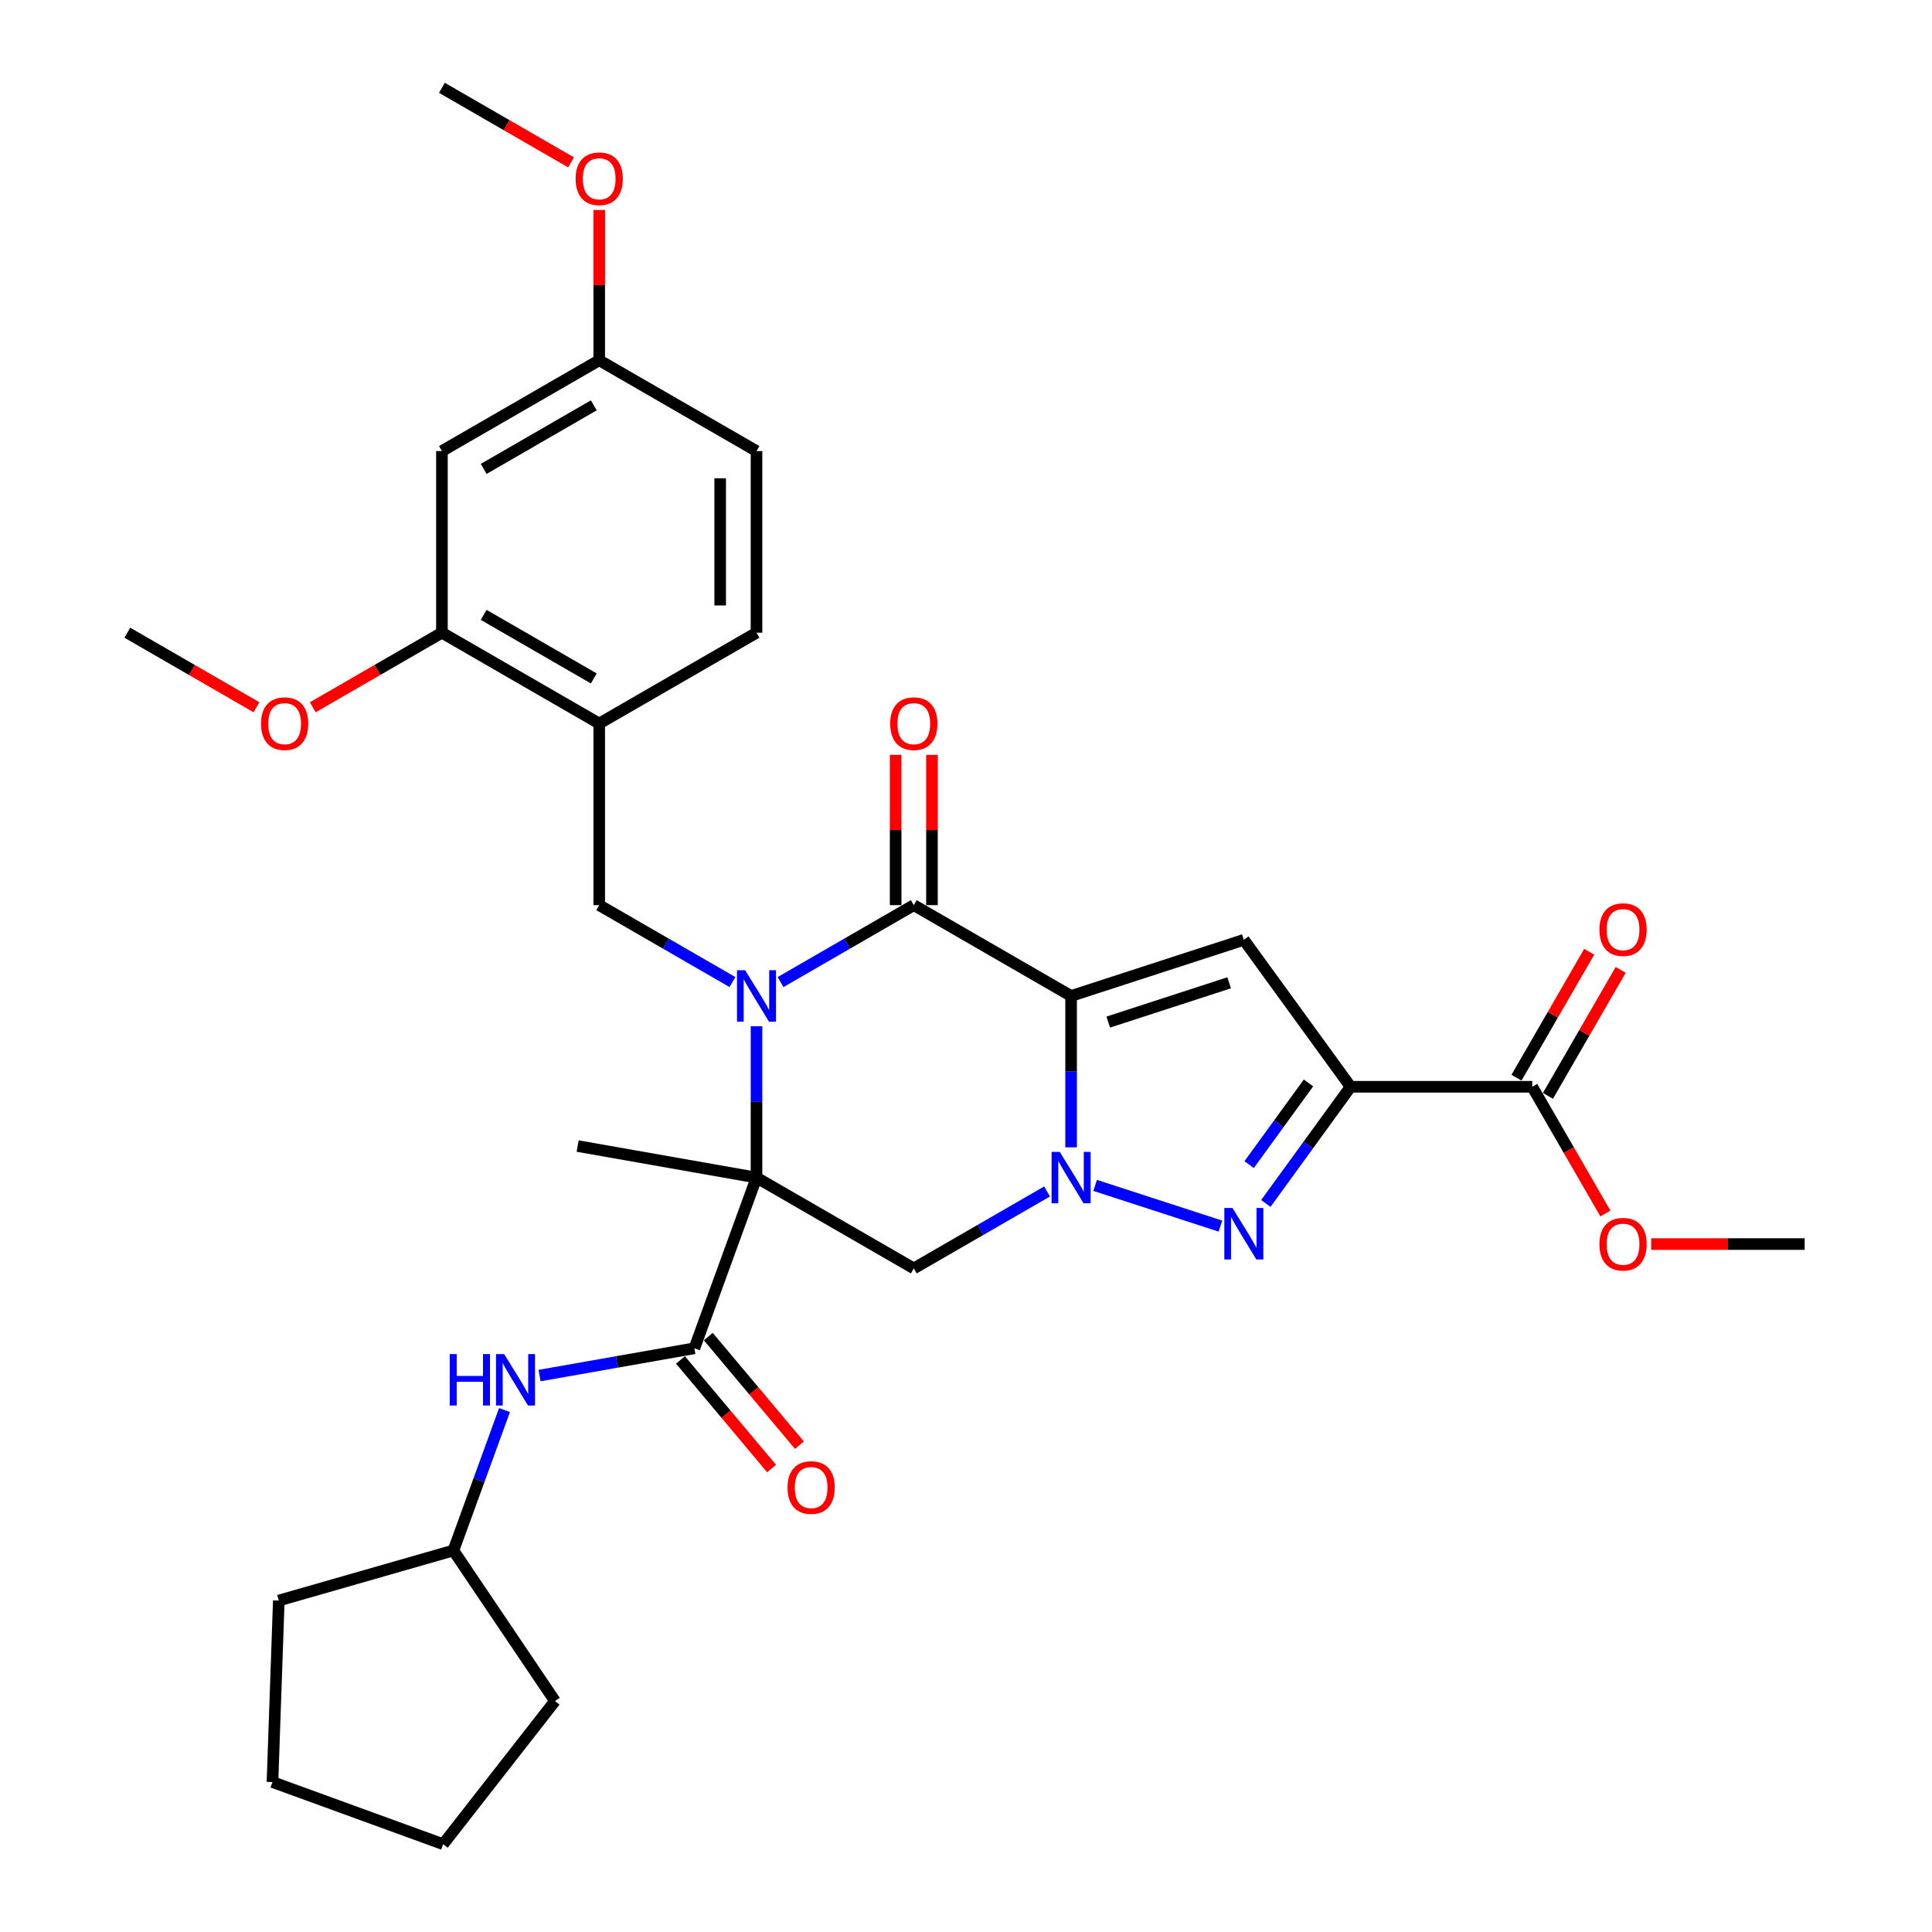<?xml version='1.0' encoding='iso-8859-1'?>
<svg version='1.1' baseProfile='full'
              xmlns='http://www.w3.org/2000/svg'
                      xmlns:rdkit='http://www.rdkit.org/xml'
                      xmlns:xlink='http://www.w3.org/1999/xlink'
                  xml:space='preserve'
width='1000px' height='1000px' viewBox='0 0 1000 1000'>
<!-- END OF HEADER -->
<rect style='opacity:1.0;fill:#FFFFFF;stroke:none' width='1000' height='1000' x='0' y='0'> </rect>
<path class='bond-2' d='M 554.4,515.508 L 554.4,554.682' style='fill:none;fill-rule:evenodd;stroke:#000000;stroke-width:6px;stroke-linecap:butt;stroke-linejoin:miter;stroke-opacity:1' />
<path class='bond-2' d='M 554.4,554.682 L 554.4,593.856' style='fill:none;fill-rule:evenodd;stroke:#0000FF;stroke-width:6px;stroke-linecap:butt;stroke-linejoin:miter;stroke-opacity:1' />
<path class='bond-3' d='M 554.4,515.508 L 472.984,468.503' style='fill:none;fill-rule:evenodd;stroke:#000000;stroke-width:6px;stroke-linecap:butt;stroke-linejoin:miter;stroke-opacity:1' />
<path class='bond-6' d='M 554.4,515.508 L 643.809,486.457' style='fill:none;fill-rule:evenodd;stroke:#000000;stroke-width:6px;stroke-linecap:butt;stroke-linejoin:miter;stroke-opacity:1' />
<path class='bond-6' d='M 573.621,529.032 L 636.208,508.697' style='fill:none;fill-rule:evenodd;stroke:#000000;stroke-width:6px;stroke-linecap:butt;stroke-linejoin:miter;stroke-opacity:1' />
<path class='bond-0' d='M 404.016,508.322 L 438.5,488.412' style='fill:none;fill-rule:evenodd;stroke:#0000FF;stroke-width:6px;stroke-linecap:butt;stroke-linejoin:miter;stroke-opacity:1' />
<path class='bond-0' d='M 438.5,488.412 L 472.984,468.503' style='fill:none;fill-rule:evenodd;stroke:#000000;stroke-width:6px;stroke-linecap:butt;stroke-linejoin:miter;stroke-opacity:1' />
<path class='bond-1' d='M 391.569,531.17 L 391.569,570.344' style='fill:none;fill-rule:evenodd;stroke:#0000FF;stroke-width:6px;stroke-linecap:butt;stroke-linejoin:miter;stroke-opacity:1' />
<path class='bond-1' d='M 391.569,570.344 L 391.569,609.519' style='fill:none;fill-rule:evenodd;stroke:#000000;stroke-width:6px;stroke-linecap:butt;stroke-linejoin:miter;stroke-opacity:1' />
<path class='bond-9' d='M 379.121,508.322 L 344.637,488.412' style='fill:none;fill-rule:evenodd;stroke:#0000FF;stroke-width:6px;stroke-linecap:butt;stroke-linejoin:miter;stroke-opacity:1' />
<path class='bond-9' d='M 344.637,488.412 L 310.153,468.503' style='fill:none;fill-rule:evenodd;stroke:#000000;stroke-width:6px;stroke-linecap:butt;stroke-linejoin:miter;stroke-opacity:1' />
<path class='bond-8' d='M 391.569,609.519 L 359.415,697.86' style='fill:none;fill-rule:evenodd;stroke:#000000;stroke-width:6px;stroke-linecap:butt;stroke-linejoin:miter;stroke-opacity:1' />
<path class='bond-19' d='M 391.569,609.519 L 298.986,593.194' style='fill:none;fill-rule:evenodd;stroke:#000000;stroke-width:6px;stroke-linecap:butt;stroke-linejoin:miter;stroke-opacity:1' />
<path class='bond-33' d='M 391.569,609.519 L 472.984,656.524' style='fill:none;fill-rule:evenodd;stroke:#000000;stroke-width:6px;stroke-linecap:butt;stroke-linejoin:miter;stroke-opacity:1' />
<path class='bond-5' d='M 566.847,613.563 L 631.689,634.632' style='fill:none;fill-rule:evenodd;stroke:#0000FF;stroke-width:6px;stroke-linecap:butt;stroke-linejoin:miter;stroke-opacity:1' />
<path class='bond-7' d='M 541.953,616.705 L 507.468,636.614' style='fill:none;fill-rule:evenodd;stroke:#0000FF;stroke-width:6px;stroke-linecap:butt;stroke-linejoin:miter;stroke-opacity:1' />
<path class='bond-7' d='M 507.468,636.614 L 472.984,656.524' style='fill:none;fill-rule:evenodd;stroke:#000000;stroke-width:6px;stroke-linecap:butt;stroke-linejoin:miter;stroke-opacity:1' />
<path class='bond-15' d='M 482.385,468.503 L 482.385,429.61' style='fill:none;fill-rule:evenodd;stroke:#000000;stroke-width:6px;stroke-linecap:butt;stroke-linejoin:miter;stroke-opacity:1' />
<path class='bond-15' d='M 482.385,429.61 L 482.385,390.718' style='fill:none;fill-rule:evenodd;stroke:#FF0000;stroke-width:6px;stroke-linecap:butt;stroke-linejoin:miter;stroke-opacity:1' />
<path class='bond-15' d='M 463.583,468.503 L 463.583,429.61' style='fill:none;fill-rule:evenodd;stroke:#000000;stroke-width:6px;stroke-linecap:butt;stroke-linejoin:miter;stroke-opacity:1' />
<path class='bond-15' d='M 463.583,429.61 L 463.583,390.718' style='fill:none;fill-rule:evenodd;stroke:#FF0000;stroke-width:6px;stroke-linecap:butt;stroke-linejoin:miter;stroke-opacity:1' />
<path class='bond-4' d='M 699.067,562.513 L 643.809,486.457' style='fill:none;fill-rule:evenodd;stroke:#000000;stroke-width:6px;stroke-linecap:butt;stroke-linejoin:miter;stroke-opacity:1' />
<path class='bond-10' d='M 699.067,562.513 L 793.078,562.513' style='fill:none;fill-rule:evenodd;stroke:#000000;stroke-width:6px;stroke-linecap:butt;stroke-linejoin:miter;stroke-opacity:1' />
<path class='bond-34' d='M 699.067,562.513 L 677.128,592.71' style='fill:none;fill-rule:evenodd;stroke:#000000;stroke-width:6px;stroke-linecap:butt;stroke-linejoin:miter;stroke-opacity:1' />
<path class='bond-34' d='M 677.128,592.71 L 655.188,622.907' style='fill:none;fill-rule:evenodd;stroke:#0000FF;stroke-width:6px;stroke-linecap:butt;stroke-linejoin:miter;stroke-opacity:1' />
<path class='bond-34' d='M 677.274,560.521 L 661.917,581.659' style='fill:none;fill-rule:evenodd;stroke:#000000;stroke-width:6px;stroke-linecap:butt;stroke-linejoin:miter;stroke-opacity:1' />
<path class='bond-34' d='M 661.917,581.659 L 646.559,602.797' style='fill:none;fill-rule:evenodd;stroke:#0000FF;stroke-width:6px;stroke-linecap:butt;stroke-linejoin:miter;stroke-opacity:1' />
<path class='bond-12' d='M 359.415,697.86 L 319.347,704.925' style='fill:none;fill-rule:evenodd;stroke:#000000;stroke-width:6px;stroke-linecap:butt;stroke-linejoin:miter;stroke-opacity:1' />
<path class='bond-12' d='M 319.347,704.925 L 279.28,711.99' style='fill:none;fill-rule:evenodd;stroke:#0000FF;stroke-width:6px;stroke-linecap:butt;stroke-linejoin:miter;stroke-opacity:1' />
<path class='bond-16' d='M 352.213,703.903 L 375.794,732.005' style='fill:none;fill-rule:evenodd;stroke:#000000;stroke-width:6px;stroke-linecap:butt;stroke-linejoin:miter;stroke-opacity:1' />
<path class='bond-16' d='M 375.794,732.005 L 399.374,760.106' style='fill:none;fill-rule:evenodd;stroke:#FF0000;stroke-width:6px;stroke-linecap:butt;stroke-linejoin:miter;stroke-opacity:1' />
<path class='bond-16' d='M 366.617,691.817 L 390.197,719.919' style='fill:none;fill-rule:evenodd;stroke:#000000;stroke-width:6px;stroke-linecap:butt;stroke-linejoin:miter;stroke-opacity:1' />
<path class='bond-16' d='M 390.197,719.919 L 413.777,748.021' style='fill:none;fill-rule:evenodd;stroke:#FF0000;stroke-width:6px;stroke-linecap:butt;stroke-linejoin:miter;stroke-opacity:1' />
<path class='bond-11' d='M 310.153,468.503 L 310.153,374.492' style='fill:none;fill-rule:evenodd;stroke:#000000;stroke-width:6px;stroke-linecap:butt;stroke-linejoin:miter;stroke-opacity:1' />
<path class='bond-17' d='M 801.22,567.214 L 820.038,534.619' style='fill:none;fill-rule:evenodd;stroke:#000000;stroke-width:6px;stroke-linecap:butt;stroke-linejoin:miter;stroke-opacity:1' />
<path class='bond-17' d='M 820.038,534.619 L 838.857,502.024' style='fill:none;fill-rule:evenodd;stroke:#FF0000;stroke-width:6px;stroke-linecap:butt;stroke-linejoin:miter;stroke-opacity:1' />
<path class='bond-17' d='M 784.936,557.813 L 803.755,525.218' style='fill:none;fill-rule:evenodd;stroke:#000000;stroke-width:6px;stroke-linecap:butt;stroke-linejoin:miter;stroke-opacity:1' />
<path class='bond-17' d='M 803.755,525.218 L 822.574,492.623' style='fill:none;fill-rule:evenodd;stroke:#FF0000;stroke-width:6px;stroke-linecap:butt;stroke-linejoin:miter;stroke-opacity:1' />
<path class='bond-21' d='M 793.078,562.513 L 812.016,595.315' style='fill:none;fill-rule:evenodd;stroke:#000000;stroke-width:6px;stroke-linecap:butt;stroke-linejoin:miter;stroke-opacity:1' />
<path class='bond-21' d='M 812.016,595.315 L 830.954,628.116' style='fill:none;fill-rule:evenodd;stroke:#FF0000;stroke-width:6px;stroke-linecap:butt;stroke-linejoin:miter;stroke-opacity:1' />
<path class='bond-13' d='M 310.153,374.492 L 228.737,327.487' style='fill:none;fill-rule:evenodd;stroke:#000000;stroke-width:6px;stroke-linecap:butt;stroke-linejoin:miter;stroke-opacity:1' />
<path class='bond-13' d='M 307.342,351.158 L 250.351,318.254' style='fill:none;fill-rule:evenodd;stroke:#000000;stroke-width:6px;stroke-linecap:butt;stroke-linejoin:miter;stroke-opacity:1' />
<path class='bond-18' d='M 310.153,374.492 L 391.569,327.487' style='fill:none;fill-rule:evenodd;stroke:#000000;stroke-width:6px;stroke-linecap:butt;stroke-linejoin:miter;stroke-opacity:1' />
<path class='bond-22' d='M 261.132,729.847 L 247.905,766.186' style='fill:none;fill-rule:evenodd;stroke:#0000FF;stroke-width:6px;stroke-linecap:butt;stroke-linejoin:miter;stroke-opacity:1' />
<path class='bond-22' d='M 247.905,766.186 L 234.679,802.526' style='fill:none;fill-rule:evenodd;stroke:#000000;stroke-width:6px;stroke-linecap:butt;stroke-linejoin:miter;stroke-opacity:1' />
<path class='bond-14' d='M 228.737,327.487 L 228.737,233.476' style='fill:none;fill-rule:evenodd;stroke:#000000;stroke-width:6px;stroke-linecap:butt;stroke-linejoin:miter;stroke-opacity:1' />
<path class='bond-24' d='M 228.737,327.487 L 195.315,346.783' style='fill:none;fill-rule:evenodd;stroke:#000000;stroke-width:6px;stroke-linecap:butt;stroke-linejoin:miter;stroke-opacity:1' />
<path class='bond-24' d='M 195.315,346.783 L 161.893,366.079' style='fill:none;fill-rule:evenodd;stroke:#FF0000;stroke-width:6px;stroke-linecap:butt;stroke-linejoin:miter;stroke-opacity:1' />
<path class='bond-35' d='M 228.737,233.476 L 310.153,186.471' style='fill:none;fill-rule:evenodd;stroke:#000000;stroke-width:6px;stroke-linecap:butt;stroke-linejoin:miter;stroke-opacity:1' />
<path class='bond-35' d='M 250.351,242.708 L 307.342,209.804' style='fill:none;fill-rule:evenodd;stroke:#000000;stroke-width:6px;stroke-linecap:butt;stroke-linejoin:miter;stroke-opacity:1' />
<path class='bond-23' d='M 391.569,327.487 L 391.569,233.476' style='fill:none;fill-rule:evenodd;stroke:#000000;stroke-width:6px;stroke-linecap:butt;stroke-linejoin:miter;stroke-opacity:1' />
<path class='bond-23' d='M 372.766,313.385 L 372.766,247.577' style='fill:none;fill-rule:evenodd;stroke:#000000;stroke-width:6px;stroke-linecap:butt;stroke-linejoin:miter;stroke-opacity:1' />
<path class='bond-20' d='M 310.153,186.471 L 391.569,233.476' style='fill:none;fill-rule:evenodd;stroke:#000000;stroke-width:6px;stroke-linecap:butt;stroke-linejoin:miter;stroke-opacity:1' />
<path class='bond-25' d='M 310.153,186.471 L 310.153,147.578' style='fill:none;fill-rule:evenodd;stroke:#000000;stroke-width:6px;stroke-linecap:butt;stroke-linejoin:miter;stroke-opacity:1' />
<path class='bond-25' d='M 310.153,147.578 L 310.153,108.686' style='fill:none;fill-rule:evenodd;stroke:#FF0000;stroke-width:6px;stroke-linecap:butt;stroke-linejoin:miter;stroke-opacity:1' />
<path class='bond-26' d='M 854.655,643.929 L 894.375,643.929' style='fill:none;fill-rule:evenodd;stroke:#FF0000;stroke-width:6px;stroke-linecap:butt;stroke-linejoin:miter;stroke-opacity:1' />
<path class='bond-26' d='M 894.375,643.929 L 934.094,643.929' style='fill:none;fill-rule:evenodd;stroke:#000000;stroke-width:6px;stroke-linecap:butt;stroke-linejoin:miter;stroke-opacity:1' />
<path class='bond-29' d='M 234.679,802.526 L 287.249,880.464' style='fill:none;fill-rule:evenodd;stroke:#000000;stroke-width:6px;stroke-linecap:butt;stroke-linejoin:miter;stroke-opacity:1' />
<path class='bond-30' d='M 234.679,802.526 L 144.31,828.439' style='fill:none;fill-rule:evenodd;stroke:#000000;stroke-width:6px;stroke-linecap:butt;stroke-linejoin:miter;stroke-opacity:1' />
<path class='bond-27' d='M 132.75,366.079 L 99.328,346.783' style='fill:none;fill-rule:evenodd;stroke:#FF0000;stroke-width:6px;stroke-linecap:butt;stroke-linejoin:miter;stroke-opacity:1' />
<path class='bond-27' d='M 99.328,346.783 L 65.906,327.487' style='fill:none;fill-rule:evenodd;stroke:#000000;stroke-width:6px;stroke-linecap:butt;stroke-linejoin:miter;stroke-opacity:1' />
<path class='bond-28' d='M 295.581,84.047 L 262.159,64.751' style='fill:none;fill-rule:evenodd;stroke:#FF0000;stroke-width:6px;stroke-linecap:butt;stroke-linejoin:miter;stroke-opacity:1' />
<path class='bond-28' d='M 262.159,64.751 L 228.737,45.455' style='fill:none;fill-rule:evenodd;stroke:#000000;stroke-width:6px;stroke-linecap:butt;stroke-linejoin:miter;stroke-opacity:1' />
<path class='bond-32' d='M 287.249,880.464 L 229.37,954.545' style='fill:none;fill-rule:evenodd;stroke:#000000;stroke-width:6px;stroke-linecap:butt;stroke-linejoin:miter;stroke-opacity:1' />
<path class='bond-31' d='M 144.31,828.439 L 141.029,922.392' style='fill:none;fill-rule:evenodd;stroke:#000000;stroke-width:6px;stroke-linecap:butt;stroke-linejoin:miter;stroke-opacity:1' />
<path class='bond-36' d='M 141.029,922.392 L 229.37,954.545' style='fill:none;fill-rule:evenodd;stroke:#000000;stroke-width:6px;stroke-linecap:butt;stroke-linejoin:miter;stroke-opacity:1' />
<path  class='atom-1' d='M 385.683 502.196
L 394.408 516.298
Q 395.273 517.689, 396.664 520.208
Q 398.055 522.728, 398.13 522.878
L 398.13 502.196
L 401.665 502.196
L 401.665 528.82
L 398.018 528.82
L 388.654 513.402
Q 387.564 511.597, 386.398 509.529
Q 385.27 507.461, 384.931 506.821
L 384.931 528.82
L 381.472 528.82
L 381.472 502.196
L 385.683 502.196
' fill='#0000FF'/>
<path  class='atom-3' d='M 548.515 596.207
L 557.239 610.308
Q 558.104 611.7, 559.495 614.219
Q 560.887 616.739, 560.962 616.889
L 560.962 596.207
L 564.497 596.207
L 564.497 622.831
L 560.849 622.831
L 551.485 607.413
Q 550.395 605.608, 549.229 603.54
Q 548.101 601.471, 547.763 600.832
L 547.763 622.831
L 544.303 622.831
L 544.303 596.207
L 548.515 596.207
' fill='#0000FF'/>
<path  class='atom-6' d='M 637.924 625.258
L 646.648 639.359
Q 647.513 640.751, 648.905 643.27
Q 650.296 645.79, 650.371 645.94
L 650.371 625.258
L 653.906 625.258
L 653.906 651.881
L 650.258 651.881
L 640.895 636.464
Q 639.804 634.659, 638.639 632.59
Q 637.511 630.522, 637.172 629.883
L 637.172 651.881
L 633.712 651.881
L 633.712 625.258
L 637.924 625.258
' fill='#0000FF'/>
<path  class='atom-13' d='M 232.782 700.873
L 236.392 700.873
L 236.392 712.191
L 250.005 712.191
L 250.005 700.873
L 253.615 700.873
L 253.615 727.496
L 250.005 727.496
L 250.005 715.2
L 236.392 715.2
L 236.392 727.496
L 232.782 727.496
L 232.782 700.873
' fill='#0000FF'/>
<path  class='atom-13' d='M 260.947 700.873
L 269.672 714.974
Q 270.537 716.366, 271.928 718.885
Q 273.319 721.405, 273.394 721.555
L 273.394 700.873
L 276.929 700.873
L 276.929 727.496
L 273.282 727.496
L 263.918 712.079
Q 262.828 710.274, 261.662 708.205
Q 260.534 706.137, 260.195 705.498
L 260.195 727.496
L 256.736 727.496
L 256.736 700.873
L 260.947 700.873
' fill='#0000FF'/>
<path  class='atom-16' d='M 460.763 374.567
Q 460.763 368.174, 463.922 364.602
Q 467.08 361.03, 472.984 361.03
Q 478.888 361.03, 482.047 364.602
Q 485.206 368.174, 485.206 374.567
Q 485.206 381.035, 482.009 384.72
Q 478.813 388.368, 472.984 388.368
Q 467.118 388.368, 463.922 384.72
Q 460.763 381.073, 460.763 374.567
M 472.984 385.36
Q 477.045 385.36, 479.226 382.652
Q 481.445 379.907, 481.445 374.567
Q 481.445 369.34, 479.226 366.708
Q 477.045 364.038, 472.984 364.038
Q 468.923 364.038, 466.704 366.67
Q 464.523 369.303, 464.523 374.567
Q 464.523 379.945, 466.704 382.652
Q 468.923 385.36, 472.984 385.36
' fill='#FF0000'/>
<path  class='atom-17' d='M 407.622 769.951
Q 407.622 763.559, 410.781 759.986
Q 413.94 756.414, 419.844 756.414
Q 425.748 756.414, 428.906 759.986
Q 432.065 763.559, 432.065 769.951
Q 432.065 776.419, 428.869 780.104
Q 425.673 783.752, 419.844 783.752
Q 413.978 783.752, 410.781 780.104
Q 407.622 776.457, 407.622 769.951
M 419.844 780.744
Q 423.905 780.744, 426.086 778.036
Q 428.305 775.291, 428.305 769.951
Q 428.305 764.724, 426.086 762.092
Q 423.905 759.422, 419.844 759.422
Q 415.783 759.422, 413.564 762.054
Q 411.383 764.687, 411.383 769.951
Q 411.383 775.329, 413.564 778.036
Q 415.783 780.744, 419.844 780.744
' fill='#FF0000'/>
<path  class='atom-18' d='M 827.862 481.173
Q 827.862 474.78, 831.021 471.208
Q 834.179 467.635, 840.083 467.635
Q 845.987 467.635, 849.146 471.208
Q 852.305 474.78, 852.305 481.173
Q 852.305 487.641, 849.108 491.326
Q 845.912 494.974, 840.083 494.974
Q 834.217 494.974, 831.021 491.326
Q 827.862 487.678, 827.862 481.173
M 840.083 491.965
Q 844.145 491.965, 846.326 489.258
Q 848.544 486.513, 848.544 481.173
Q 848.544 475.946, 846.326 473.314
Q 844.145 470.644, 840.083 470.644
Q 836.022 470.644, 833.803 473.276
Q 831.622 475.908, 831.622 481.173
Q 831.622 486.55, 833.803 489.258
Q 836.022 491.965, 840.083 491.965
' fill='#FF0000'/>
<path  class='atom-22' d='M 827.862 644.004
Q 827.862 637.611, 831.021 634.039
Q 834.179 630.467, 840.083 630.467
Q 845.987 630.467, 849.146 634.039
Q 852.305 637.611, 852.305 644.004
Q 852.305 650.472, 849.108 654.157
Q 845.912 657.805, 840.083 657.805
Q 834.217 657.805, 831.021 654.157
Q 827.862 650.51, 827.862 644.004
M 840.083 654.797
Q 844.145 654.797, 846.326 652.089
Q 848.544 649.344, 848.544 644.004
Q 848.544 638.777, 846.326 636.145
Q 844.145 633.475, 840.083 633.475
Q 836.022 633.475, 833.803 636.107
Q 831.622 638.739, 831.622 644.004
Q 831.622 649.382, 833.803 652.089
Q 836.022 654.797, 840.083 654.797
' fill='#FF0000'/>
<path  class='atom-25' d='M 135.1 374.567
Q 135.1 368.174, 138.259 364.602
Q 141.418 361.03, 147.322 361.03
Q 153.225 361.03, 156.384 364.602
Q 159.543 368.174, 159.543 374.567
Q 159.543 381.035, 156.347 384.72
Q 153.15 388.368, 147.322 388.368
Q 141.455 388.368, 138.259 384.72
Q 135.1 381.073, 135.1 374.567
M 147.322 385.36
Q 151.383 385.36, 153.564 382.652
Q 155.783 379.907, 155.783 374.567
Q 155.783 369.34, 153.564 366.708
Q 151.383 364.038, 147.322 364.038
Q 143.26 364.038, 141.042 366.67
Q 138.861 369.303, 138.861 374.567
Q 138.861 379.945, 141.042 382.652
Q 143.26 385.36, 147.322 385.36
' fill='#FF0000'/>
<path  class='atom-26' d='M 297.931 92.535
Q 297.931 86.142, 301.09 82.57
Q 304.249 78.998, 310.153 78.998
Q 316.057 78.998, 319.216 82.57
Q 322.374 86.142, 322.374 92.535
Q 322.374 99.003, 319.178 102.688
Q 315.982 106.336, 310.153 106.336
Q 304.287 106.336, 301.09 102.688
Q 297.931 99.041, 297.931 92.535
M 310.153 103.328
Q 314.214 103.328, 316.395 100.62
Q 318.614 97.875, 318.614 92.535
Q 318.614 87.308, 316.395 84.676
Q 314.214 82.006, 310.153 82.006
Q 306.092 82.006, 303.873 84.638
Q 301.692 87.27, 301.692 92.535
Q 301.692 97.912, 303.873 100.62
Q 306.092 103.328, 310.153 103.328
' fill='#FF0000'/>
</svg>
